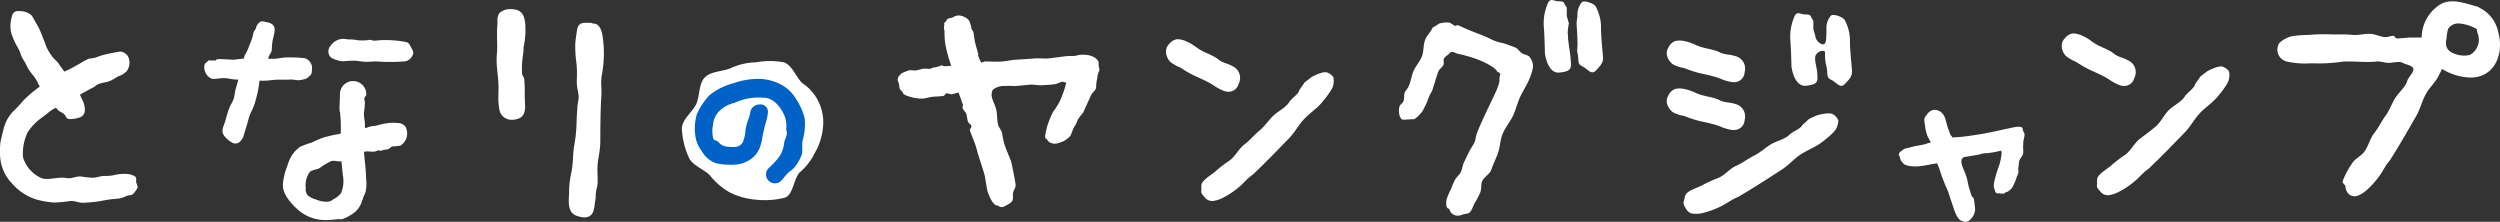 <svg xmlns="http://www.w3.org/2000/svg" width="163.432" height="14.5" viewBox="0 0 163.432 14.5">
  <rect x="0" y="0" width="163.432" height="14.5" fill="#333333" stroke="none"/>
  <g id="グループ_8" data-name="グループ 8" transform="translate(-111.828 -315.603)">
    <path id="パス_58" data-name="パス 58" d="M429.757,317.817a2.263,2.263,0,0,0-1.173-1.583l-.168-.1c-.784-.2-1.693-.594-2.459-.147a2.582,2.582,0,0,0-1.211,2.16c-.1,0-.2,0-.3,0-.18,0-.362,0-.542.006l-.253.02-.252.02c-.333.051-.369-.022-.406-.083s-.077-.112-.416-.014c-.388.111-.756-.16-1.155-.186s-.828.111-1.228.064c-.47-.054-.941-.014-1.415-.032a10.842,10.842,0,0,0-1.422.037,7.571,7.571,0,0,0-1.1.084,1.922,1.922,0,0,0-.813.438.8.8,0,0,0,.444,1.206,5.5,5.5,0,0,0,1.663.124,10.261,10.261,0,0,0,2.034-.108c.747-.044,1.441.076,2.2-.006.259-.028.529.086.819.087s.668-.129.908,0,.665.173.694.4-.337.545-.4.772c-.116.415-.583.783-.808,1.159s-.359.777-.609,1.121c-.286.388-.434.752-.734,1.128s-.376.846-.66,1.234c-.2.27-.627.463-.8.762a5.563,5.563,0,0,0-.611,1.144c-.038.174.16.2.187.4a.7.7,0,0,0,.27.505.592.592,0,0,0,.579.037,1.918,1.918,0,0,0,.515-.33,5.413,5.413,0,0,0,.839-.927c.251-.338.4-.706.7-1.04.3-.474.592-.954.877-1.438s.562-.973.841-1.459c.263-.462.372-.965.63-1.432s.575-.693.819-1.163c.072-.143.158-.306.238-.475a3.738,3.738,0,0,0,1.83.563C429.534,320.785,430.138,319.194,429.757,317.817Zm-1.866,1.471a1.7,1.7,0,0,1-1.112-.129c-.44-.192-.5-.545-.4-.983a2.74,2.74,0,0,1,.092-.583.78.78,0,0,1,.724-.363,2.691,2.691,0,0,1,1.05.309l.016.006.1.07c-.012.222.061.214.1.457A1.125,1.125,0,0,1,427.892,319.288Z" transform="translate(-154.607 -0.092)" fill="#fff"/>
    <g id="グループ_8-2" data-name="グループ 8" transform="translate(246.602 317.785)">
      <path id="パス_59" data-name="パス 59" d="M399.881,324.766a1.14,1.14,0,0,1-.132.836,6.856,6.856,0,0,1-.592.8c-.334.414-.829.729-1.192,1.118s-.592.851-.963,1.232c-.387.4-.78.807-1.173,1.206s-.794.794-1.2,1.179c-.366.251-.607.57-.933.838a5.521,5.521,0,0,1-1.042.69,1.953,1.953,0,0,1-.581.192.592.592,0,0,1-.553-.178c-.133-.156-.3-.282-.27-.482s-.031-.345.05-.5c.154-.3.746-.616.987-.863a9.313,9.313,0,0,1,.852-.637c.37-.306.558-.742.942-1.033s.626-.469,1-.776c.33-.272.549-.763.86-1.073s.854-.552,1.068-.925c.118-.2.634-.542.651-.771l.353-.51.447-.343s.714-.4,1.008-.3A.86.86,0,0,1,399.881,324.766Z" transform="translate(-388.941 -322.29)" fill="#fff"/>
      <path id="パス_60" data-name="パス 60" d="M390.973,321.856a2.765,2.765,0,0,0-.484-.217,2,2,0,0,1-.443-.205l-.206-.156-.015-.009a5.359,5.359,0,0,0-.55-.278c-.17-.078-.329-.151-.477-.235-.123-.072-.222-.143-.318-.212a2.7,2.7,0,0,0-.525-.314,1.5,1.5,0,0,0-.663-.176.785.785,0,0,0-.524.313.685.685,0,0,0-.2.616,1.012,1.012,0,0,0,.232.516,1.4,1.4,0,0,0,.3.213l.08.048a1.137,1.137,0,0,0,.2.1,1.1,1.1,0,0,1,.136.064,7.085,7.085,0,0,0,.95.542l.143.063c.274.125.559.252.822.4.071.038.148.088.23.142a3.325,3.325,0,0,0,.65.353.975.975,0,0,0,.336.067h0a.681.681,0,0,0,.652-.515A.836.836,0,0,0,390.973,321.856Z" transform="translate(-386.551 -320.051)" fill="#fff"/>
    </g>
    <g id="グループ_9" data-name="グループ 9" transform="translate(188.051 318.163)">
      <path id="パス_61" data-name="パス 61" d="M280.529,325.537a1.138,1.138,0,0,1-.131.835,7.06,7.06,0,0,1-.594.8c-.331.414-.829.729-1.191,1.118s-.593.85-.961,1.232c-.392.4-.78.807-1.177,1.206s-.794.795-1.2,1.179c-.367.251-.606.571-.931.838a5.516,5.516,0,0,1-1.043.69,1.891,1.891,0,0,1-.58.193.593.593,0,0,1-.552-.178c-.134-.156-.295-.282-.273-.483s-.027-.345.051-.5c.156-.3.746-.616.988-.864a9.482,9.482,0,0,1,.851-.637c.372-.306.561-.74.943-1.032s.617-.607.99-.913c.327-.272.556-.626.866-.936s.854-.552,1.07-.925c.118-.2.632-.542.65-.771l.355-.51.446-.343s.715-.4,1.006-.3A.86.86,0,0,1,280.529,325.537Z" transform="translate(-269.589 -323.06)" fill="#fff"/>
      <path id="パス_62" data-name="パス 62" d="M271.623,322.626a2.718,2.718,0,0,0-.484-.217,1.987,1.987,0,0,1-.444-.206l-.206-.155-.014-.011a5.776,5.776,0,0,0-.551-.277c-.169-.077-.329-.151-.474-.236-.122-.071-.223-.143-.321-.212A2.88,2.88,0,0,0,268.6,321a1.462,1.462,0,0,0-.664-.175.793.793,0,0,0-.525.312.7.7,0,0,0-.2.616,1.04,1.04,0,0,0,.234.516,1.409,1.409,0,0,0,.3.214c.027.017.056.033.078.048a1.244,1.244,0,0,0,.205.1.78.78,0,0,1,.135.063,7.016,7.016,0,0,0,.952.542l.141.064c.275.124.559.252.825.4.068.037.145.088.228.141a3.3,3.3,0,0,0,.65.353.945.945,0,0,0,.337.067h0a.68.68,0,0,0,.651-.514A.835.835,0,0,0,271.623,322.626Z" transform="translate(-267.2 -320.822)" fill="#fff"/>
    </g>
    <path id="パス_63" data-name="パス 63" d="M372.856,331.375a.56.56,0,0,0-.178-.027,1.173,1.173,0,0,0-.191.015c-.065.009-.13.022-.191.034s-.122.028-.177.039c-.1.02-.206.042-.307.063l-.311.069c-.1.022-.206.045-.31.069l-.309.065c-.215.045-.432.084-.646.122s-.43.068-.644.1-.433.058-.647.082-.379.021-.593.043c-.03-.074-.11-.122-.14-.2s-.14-.374-.166-.448-.047-.153-.067-.228-.041-.165-.064-.246a1.6,1.6,0,0,0-.084-.234.827.827,0,0,0-.129-.207.691.691,0,0,0-.2-.159.631.631,0,0,0-.344-.081.559.559,0,0,0-.292.108.732.732,0,0,0-.213.247.4.4,0,0,0-.138.348,1.9,1.9,0,0,0,.043.307,2.423,2.423,0,0,0,.051.325,3.143,3.143,0,0,0,.089.324c.033.109.2.367.241.473-.158.025-.345.109-.51.142s-.55.094-.712.141c-.27.081-.4.089-.453.114a.711.711,0,0,0-.254.17c-.121.03-.151.187-.179.244.09.061.1.267.135.331a.5.5,0,0,0,.146.18c.08.227.722.248.88.241a4.567,4.567,0,0,0,.474-.048c.157-.024.315-.053.471-.087s.26-.033.414-.072c.058.148.109.259.161.408s.108.346.164.5.1.239.154.387.143.337.207.484c.07.166.122.378.187.55.056.149.2.609.281.827.066.174.26.62.507.616a.33.33,0,0,0,.218.058.448.448,0,0,0,.223-.094.9.9,0,0,0,.208-.222,1.016,1.016,0,0,0,.162-.389,1.029,1.029,0,0,0-.015-.357,3.153,3.153,0,0,0-.068-.456c-.041-.135-.085-.045-.131-.174-.073-.2-.09-.286-.159-.49s-.105-.512-.171-.718c-.1-.324-.2-.518-.256-.661-.073-.2-.235-.675.236-.695.125-.023.25-.044.375-.064s.249-.042.375-.062.236-.069.361-.09.232-.007.343-.025.219-.034.328-.049.375-.086.485-.1-.045.777-.137,1a7.656,7.656,0,0,0-.317,1.083,1.683,1.683,0,0,0-.019.231,1.009,1.009,0,0,0,.069.258.33.33,0,0,0,.08.179c.056.057.178.018.277.039a.557.557,0,0,0,.241,0c.086-.016.09-.1.2-.1a.527.527,0,0,0,.148-.093,1.006,1.006,0,0,0,.156-.148,1.589,1.589,0,0,0,.179-.343,2.2,2.2,0,0,0,.133-.336c.035-.125.1-.218.125-.344s-.032-.21,0-.33c.036-.164.015-.211.049-.4s.222-.328.26-.514-.026-.4.014-.586a2.036,2.036,0,0,1,.013-.282,2.871,2.871,0,0,0,.068-.344c.011-.116-.076-.213-.105-.3S372.958,331.409,372.856,331.375Z" transform="translate(-128.886 -7.459)" fill="#fff"/>
    <g id="グループ_10" data-name="グループ 10" transform="translate(170.498 316.614)">
      <path id="パス_64" data-name="パス 64" d="M243.343,320.24c-.152.015-.157.042-.308.062s-.459,0-.632.028l-.521.068c-.174.023-.348.044-.523.065-.353.042-.635-.02-1,.011-.351.028-.811.061-1.18.079-.345.019-.7.118-1.072.13-.2.005-.372,0-.54-.006-.144-.005-.287-.01-.452-.008l-.216.081-.119-.237a.81.81,0,0,0-.071-.176c-.047-.063.017-.073-.014-.175-.036-.132-.18-.645-.21-.775s-.061-.435-.082-.538l-.016-.08c-.016-.084-.1-.153-.121-.237a2.267,2.267,0,0,0-.076-.31.911.911,0,0,0-.107-.251.85.85,0,0,0-.245-.191.951.951,0,0,0-.434-.118.846.846,0,0,0-.37.128c-.121.058-.293.036-.376.141l-.056.1-.056.066c-.124.066-.042.077-.067.215l-.015.061a.523.523,0,0,0,.012.194,1.192,1.192,0,0,1,.019.192c0,.132.011.452.034.631s.053.339.1.529c.037.161.114.437.172.635l.132.4-.342.026c-.181.014-.237-.078-.339-.04a1.882,1.882,0,0,1-.458.127c-.1.01-.192.081-.277.087a3.186,3.186,0,0,0-.459-.005,3.516,3.516,0,0,1-.441.11c-.181.011-.343-.048-.461,0a2.987,2.987,0,0,0-.5.207l-.079.116-.049.008a1.057,1.057,0,0,0-.091.248c0,.015-.007.028-.011.042a1.205,1.205,0,0,1,.114.418.7.7,0,0,0,.02.11.572.572,0,0,0,.158.23l.048.046.016.064c.027.1.476.293,1.121.351l.086,0c.238.01.513-.11.787-.127.235-.015.34-.01.628-.047.13-.017.128-.166.23-.172s.243.077.374.057l.4-.113.164.434a1.981,1.981,0,0,0,.114.319c.043.117-.037.155,0,.28s.2.252.239.379c.045.161.053.335.1.476s.185.185.229.3c.031.083-.129.211-.092.314.064.183.152.4.229.6l.079.2a4.911,4.911,0,0,1,.168.548c.038.132.074.264.114.385s.268.833.342,1.083c.082.285.156.974.224,1.167.168.506.415.883.583.9h.07l.065.042a.312.312,0,0,0,.214.065.519.519,0,0,0,.259-.1,1.425,1.425,0,0,0,.395-.265c.124-.168.032-.388.079-.589.041-.182.178-.3.159-.526-.015-.171-.24-1.3-.295-1.515-.047-.118-.1-.248-.154-.381-.122-.3-.247-.608-.3-.8a6.109,6.109,0,0,1-.13-.642c-.031-.2-.207-.368-.251-.524-.1-.343-.051-.72-.144-1.064-.01-.037-.024-.08-.037-.127-.078-.243-.32-.656-.241-.937a.691.691,0,0,1,.059-.194,1.135,1.135,0,0,1,.788-.25c.309-.027.552.012.717,0l.958-.091c.175-.013.561.053.738.041s.369-.024.554-.034c.074,0,.191-.021.308-.037.148-.022.4-.161.509-.162l.233.062a6.024,6.024,0,0,1-.465,1.3,5.869,5.869,0,0,1-.4.617,5.812,5.812,0,0,0-.315.745,3.027,3.027,0,0,0-.109.375,3.113,3.113,0,0,0-.093.508c0,.122.085.1.131.182a.472.472,0,0,0,.218.2.665.665,0,0,0,.3.066,1,1,0,0,0,.324-.077,1.478,1.478,0,0,0,.338-.149,2.039,2.039,0,0,0,.286-.228c.145-.146.183-.461.313-.656a1.855,1.855,0,0,0,.222-.448,3.445,3.445,0,0,1,.358-.476c0-.011.475-1.045.516-1.144.077-.178.324-.312.33-.52a2.759,2.759,0,0,1,.077-.6,1.1,1.1,0,0,0,.014-.154,1.379,1.379,0,0,1,.112-.315c.043-.128-.072-.3-.036-.484S244.242,320.15,243.343,320.24Z" transform="translate(-231.421 -317.663)" fill="#fff"/>
    </g>
    <g id="グループ_11" data-name="グループ 11" transform="translate(203.28 315.603)">
      <path id="パス_65" data-name="パス 65" d="M300.445,318.938c-.149.338-.36.46-.489.8s-.078.711-.2,1.054-.426.657-.566.994-.165.708-.338,1.037c-.075.142-.143.187-.221.342s-.018.4-.084.564c-.074.189-.251.218-.283.425a1.18,1.18,0,0,0,.014.491.589.589,0,0,0,.149.281c.07.068.676-.028.768,0s.518-.4.593-.54.2-.378.263-.521.112-.288.164-.423c.063-.173.162-.264.223-.453s.121-.379.179-.567.119-.38.184-.568c.08-.236.279-.31.353-.491.056-.137-.03-.321.04-.417a.8.8,0,0,1,.235-.222c.088-.052.149-.185.265-.2s.288.1.439.13c.183.037.374.082.564.135s.387.115.578.184.378.148.559.234a4.6,4.6,0,0,1,.507.283,1.107,1.107,0,0,1,.359.351c.288.059.11.259.116.4a1,1,0,0,1-.062.439,4.136,4.136,0,0,1-.184.466c-.1.224-.209.447-.315.669s-.213.443-.317.666-.207.445-.308.671-.2.452-.286.682-.07.39-.162.6-.288.466-.384.676-.2.417-.3.625-.11.454-.218.661c-.087.169-.282.312-.377.5a5.59,5.59,0,0,0-.258.6,3.93,3.93,0,0,0-.29.685c-.027.207-.05.611.18.587a.539.539,0,0,0,.192.33.509.509,0,0,0,.325.127.817.817,0,0,0,.372-.076c.124-.055.337-.03.443-.131.169-.162.223-.452.352-.653a4.9,4.9,0,0,0,.332-.635c.1-.222.049-.518.128-.745s.513-.508.588-.721c.151-.433.262-.635.427-1.06s.165-.949.348-1.367.472-.748.668-1.16.3-.907.506-1.317c.12-.234.133-.249.25-.46.09-.161.178-.327.259-.5a3.571,3.571,0,0,0,.193-.517,1.577,1.577,0,0,0,.092-.489,1.044,1.044,0,0,0-.223-.538c-.107-.144-.325-.142-.491-.244s-.276-.31-.456-.383-.356-.135-.509-.192c-.264-.1-.507-.121-.771-.217s-.548-.264-.81-.364-.523-.2-.784-.306-.517-.217-.771-.337c-.218-.1-.2.056-.319-.009a2.937,2.937,0,0,0-.317-.194,1.667,1.667,0,0,0-.688.061C300.858,318.7,300.445,318.938,300.445,318.938Z" transform="translate(-298.244 -317.128)" fill="#fff"/>
      <path id="パス_66" data-name="パス 66" d="M321.953,319.073c.147.518-.031.8.317.959s.6.6.889.3.508-.509.485-.88-.149-1.482-.13-1.937a2.9,2.9,0,0,0-.355-1.4c-.169-.214-.789-.418-.914-.248a1.3,1.3,0,0,0-.27.913,2.392,2.392,0,0,0-.054.656c.035.273.056,1.032.056,1.135S321.953,319.073,321.953,319.073Z" transform="translate(-310.302 -315.706)" fill="#fff"/>
      <path id="パス_67" data-name="パス 67" d="M319.127,318.051c.021.374.149,1,.182,1.516s.033.7-.745.779-.948-1.218-.948-1.275-.022-1.094-.066-1.658a3.254,3.254,0,0,1,.3-1.681c.2-.26.327-.046.687-.046s.339.135.339.135l.171.287,0,.541.138.485a3.326,3.326,0,0,0-.077.679A.684.684,0,0,1,319.127,318.051Z" transform="translate(-308.074 -315.603)" fill="#fff"/>
    </g>
    <g id="グループ_12" data-name="グループ 12" transform="translate(220.783 316.464)">
      <path id="パス_68" data-name="パス 68" d="M346.29,331.165a1.135,1.135,0,0,1-.316.784,7.148,7.148,0,0,1-.759.647c-.417.327-.973.522-1.413.82s-.771.692-1.217.98c-.471.3-.942.609-1.418.909s-.953.593-1.439.876c-.415.161-.72.418-1.1.6a5.54,5.54,0,0,1-1.172.437,1.9,1.9,0,0,1-.609.055.591.591,0,0,1-.5-.3c-.095-.182-.224-.341-.155-.532s.049-.341.164-.479c.221-.262.866-.429,1.156-.618a9.807,9.807,0,0,1,.974-.427c.431-.213.714-.595,1.152-.792s.74-.451,1.172-.665c.379-.189.683-.483,1.056-.714s.956-.344,1.251-.658c.161-.171.739-.384.807-.6l.462-.418.514-.233s.786-.23,1.048-.064A.844.844,0,0,1,346.29,331.165Z" transform="translate(-335.07 -324.161)" fill="#fff"/>
      <path id="パス_69" data-name="パス 69" d="M338.469,328.419a2.681,2.681,0,0,0-.519-.114,2,2,0,0,1-.476-.11l-.231-.11-.019-.008a5.672,5.672,0,0,0-.594-.156c-.183-.041-.352-.079-.513-.132-.135-.045-.249-.094-.358-.142a2.854,2.854,0,0,0-.576-.2,1.479,1.479,0,0,0-.687-.034.784.784,0,0,0-.448.413.689.689,0,0,0-.071.645,1.012,1.012,0,0,0,.335.455,1.276,1.276,0,0,0,.334.15l.087.031a1.363,1.363,0,0,0,.221.055.77.77,0,0,1,.144.034,7.116,7.116,0,0,0,1.042.334l.152.033c.3.065.6.132.89.223.075.024.161.056.254.092a3.294,3.294,0,0,0,.708.214,1,1,0,0,0,.342-.006h0a.68.68,0,0,0,.532-.636A.835.835,0,0,0,338.469,328.419Z" transform="translate(-333.923 -322.465)" fill="#fff"/>
      <path id="パス_70" data-name="パス 70" d="M338.469,322.04a2.835,2.835,0,0,0-.519-.115,1.873,1.873,0,0,1-.476-.109l-.231-.11-.019-.007a5.8,5.8,0,0,0-.594-.158c-.183-.042-.352-.08-.513-.133a3.509,3.509,0,0,1-.358-.142,2.979,2.979,0,0,0-.576-.2,1.485,1.485,0,0,0-.687-.034.789.789,0,0,0-.448.414.688.688,0,0,0-.071.644,1.018,1.018,0,0,0,.335.457,1.341,1.341,0,0,0,.334.149c.031.01.061.021.087.031a1.272,1.272,0,0,0,.221.055.988.988,0,0,1,.144.033,7,7,0,0,0,1.042.335l.152.033c.3.065.6.132.89.224.075.024.161.056.254.092a3.184,3.184,0,0,0,.708.213.955.955,0,0,0,.342,0h0a.679.679,0,0,0,.532-.637A.835.835,0,0,0,338.469,322.04Z" transform="translate(-333.923 -319.216)" fill="#fff"/>
      <path id="パス_71" data-name="パス 71" d="M352.038,318.888l-.139-.483,0-.542-.17-.287s.021-.134-.339-.134-.485-.215-.687.045a3.284,3.284,0,0,0-.306,1.681c.045.564.069,1.6.069,1.657s.169,1.354.947,1.276.779-.26.744-.779-.26-1.027-.067-1.275.53-.3.575-.134a2.926,2.926,0,0,0,.067.834c.148.519-.03.8.318.959s.6.6.889.3.508-.508.486-.88-.149-1.482-.131-1.937a2.9,2.9,0,0,0-.355-1.4c-.169-.216-.788-.419-.912-.249a1.294,1.294,0,0,0-.272.914c-.011.575,0,.891-.192.937S352.046,319.119,352.038,318.888Z" transform="translate(-342.309 -317.358)" fill="#fff"/>
    </g>
    <g id="グループ_13" data-name="グループ 13" transform="translate(144.294 316.199)">
      <path id="パス_72" data-name="パス 72" d="M179.763,319.565l.006-.255a5.423,5.423,0,0,0,.108-1.55c-.062-.563-.231-.916-.886-.942l-.064,0a1.032,1.032,0,0,0-.743.26.894.894,0,0,0-.122.562c0,.082,0,.168-.01.26-.028.354-.02.729-.013,1.06a5.7,5.7,0,0,1-.007.672,5.03,5.03,0,0,0,0,1.022c.011.124.023.248.037.373.022.214.044.437.055.653s.006.415,0,.619l0,.194a3.543,3.543,0,0,0,.053.814.805.805,0,0,0,.826.745,1.268,1.268,0,0,0,.226-.021c.49-.09.673-.378.636-.994-.018-.287-.02-.547-.021-.8a8.157,8.157,0,0,0-.031-.829c-.016-.148-.12-.23-.139-.35a5.244,5.244,0,0,1,.02-.975Z" transform="translate(-178.007 -316.817)" fill="#fff"/>
      <path id="パス_73" data-name="パス 73" d="M189.825,319.483c-.028-.191-.154-.827-.6-.8l-.164-.054-.027,0h-.157l-.133,0c-.278,0-.532.039-.593.516-.012.091-.026.18-.04.268-.027.185-.057.376-.068.572a7.393,7.393,0,0,0,.055,1.11,6.609,6.609,0,0,1,.048,1.177,2.736,2.736,0,0,0,.06.771c.021.12.042.233.053.356a1.618,1.618,0,0,1-.038.433,2.594,2.594,0,0,0-.044.343c0,.124-.013.247-.022.37-.013.179-.026.362-.026.547a9.519,9.519,0,0,1-.155,1.552c-.045.276-.064.554-.081.822a6.151,6.151,0,0,1-.133,1.072,5.65,5.65,0,0,0-.122,1.152l-.01.281c-.023.458-.054,1.086.516,1.277a1.613,1.613,0,0,0,.5.1.567.567,0,0,0,.569-.372,2.1,2.1,0,0,0,.1-.487c.011-.085.021-.166.036-.237a2.188,2.188,0,0,0,.032-.332,2.388,2.388,0,0,1,.019-.25,2.343,2.343,0,0,1,.047-.23,2.153,2.153,0,0,0,.06-.382c0-.162,0-.328-.008-.489a5.186,5.186,0,0,1,.009-.736c.019-.164.045-.33.071-.492a5.729,5.729,0,0,0,.1-.939c0-.965.011-1.762.042-2.511,0-.093.009-.186.015-.28a6,6,0,0,0,.009-.846,2.918,2.918,0,0,1,.048-.805A7.544,7.544,0,0,0,189.825,319.483Z" transform="translate(-182.901 -317.734)" fill="#fff"/>
    </g>
    <path id="パス_74" data-name="パス 74" d="M211.9,328.146a4.044,4.044,0,0,1-.543,1.611,3.787,3.787,0,0,1-.965,1.238c-.4.4-.414,1.421-.948,1.648a5.263,5.263,0,0,1-1.9.14,4.641,4.641,0,0,1-1.75-.489,4.407,4.407,0,0,1-1.282-1.113c-.4-.4-1.153-.636-1.379-1.171a5.182,5.182,0,0,1-.45-1.864c0-.617.729-1.116.955-1.649s.144-1.3.549-1.709,1.148-.378,1.683-.6a4.178,4.178,0,0,1,1.674-.387,4.969,4.969,0,0,1,1.836.007c.534.225.76.939,1.165,1.343a3.075,3.075,0,0,1,1.354,3Z" transform="translate(-46.281 -4.125)" fill="#fff"/>
    <path id="パス_75" data-name="パス 75" d="M211.048,327.422a2.49,2.49,0,0,0-1-.954,3.339,3.339,0,0,0-1.336-.36,4.823,4.823,0,0,0-1.744.282,4.156,4.156,0,0,0-1.569.776,4.345,4.345,0,0,0-.838,1.257,3.352,3.352,0,0,0-.1,1.371,2.133,2.133,0,0,0,.433,1.051,1.745,1.745,0,0,0,.929.78,4.588,4.588,0,0,0,1.323.08,1.939,1.939,0,0,0,1.167-.537,1.6,1.6,0,0,0,.362-.563,3.088,3.088,0,0,0,.169-.65c.05-.312.13-.616.205-.92a3.765,3.765,0,0,0,.159-.7.484.484,0,0,0-.522-.555.62.62,0,0,0-.638.555,1.83,1.83,0,0,1-.146.484,3.772,3.772,0,0,0-.167.708,2.249,2.249,0,0,1-.133.638.585.585,0,0,1-.508.388,2.282,2.282,0,0,1-.575-.022.776.776,0,0,1-.488-.23c-.171-.232-.3-.1-.391-.3a1.77,1.77,0,0,1-.017-.878,1.375,1.375,0,0,1,.338-.833,1.935,1.935,0,0,1,1.048-.607,3.718,3.718,0,0,1,1.923-.342c.865,0,1.328,1.086,1.379,1.22a1.9,1.9,0,0,1,.093.869c.137.345-.092.57-.132.87a1.952,1.952,0,0,1-.353.938,6.077,6.077,0,0,1-.679.724.581.581,0,0,0,.821.821c.159-.158.309-.381.481-.542s.366-.256.48-.453a2.707,2.707,0,0,0,.406-.74c.062-.277-.007-.638.054-.933a3.961,3.961,0,0,0,.139-1.389A4.046,4.046,0,0,0,211.048,327.422Z" transform="translate(-47.181 -5.348)" fill="#0062c6"/>
    <path id="パス_76" data-name="パス 76" d="M120.726,328.224c0-.105.042-.249-.083-.351a1.31,1.31,0,0,0-.706-.154,2.506,2.506,0,0,0-.644.076,2.591,2.591,0,0,1-.649.055c-.215,0-.48.1-.7.12a7.529,7.529,0,0,1-.864-.087c-.3-.008-.595.165-.905.106-.533-.1-1.1.148-1.594.021a2.167,2.167,0,0,1-1.247-1.373,3.2,3.2,0,0,1,.3-1.637,3.609,3.609,0,0,1,.883-.927c.187-.141.384-.29.581-.452a1.94,1.94,0,0,1,.381-.224.927.927,0,0,1,.136.138c.082.111.294.169.393.266.161.159.147.314.334.331a1.832,1.832,0,0,0,.625-.085.5.5,0,0,0,.409-.468,1.419,1.419,0,0,0-.149-.667c-.057-.126-.114-.252-.174-.377l.061-.033c.3-.176.608-.331.906-.491.258-.272.674-.237,1-.372.2-.082.371-.215.562-.31a1.2,1.2,0,0,0,.536-.336.923.923,0,0,0,.128-.838.626.626,0,0,0-.6-.433s-.169.029-.383.07-.471.094-.648.141a4.447,4.447,0,0,0-.513.169c-.166.067-.354.041-.517.108a5.374,5.374,0,0,0-.562.309c-.2.108-.39.223-.6.328-.125.064-.255.124-.386.183-.151-.2-.3-.408-.438-.614a2.864,2.864,0,0,1-.855-1.338c-.116-.245-.257-.687-.407-.957s-.274-.482-.274-.482-.044-.086-.1-.179-.009,0-.063-.1a1.114,1.114,0,0,0-.46-.246,1.607,1.607,0,0,0-.547-.033.379.379,0,0,0-.269.277,2.643,2.643,0,0,0-.092.418,1.749,1.749,0,0,0,.082.884,4.823,4.823,0,0,0,.384.811,2.719,2.719,0,0,1,.21.5,3.746,3.746,0,0,0,.277.49,3.21,3.21,0,0,0,.28.523c.13.168.265.333.376.495a2.279,2.279,0,0,1,.2.373.636.636,0,0,0,.093.146c-.034.029-.07.056-.1.084a7.232,7.232,0,0,0-1.009.872,8.906,8.906,0,0,1-.645.688,2.5,2.5,0,0,0-.555.922c-.076.229-.2.778-.265,1.06a4.892,4.892,0,0,0-.021,1.012,2.782,2.782,0,0,0,.769,1.7,3.487,3.487,0,0,0,1.643,1.068,6.313,6.313,0,0,0,1.115.187,10,10,0,0,0,1.11-.108c.261,0,.544.135.8.121s.522-.032.781-.062c.149-.018.293-.042.438-.068s.29-.055.437-.078.36-.035.562-.06a1.4,1.4,0,0,0,.536-.145c.178-.1.4-.059.487-.155a1.785,1.785,0,0,0,.291-.389C120.869,328.552,120.732,328.33,120.726,328.224Z" transform="translate(0 -0.746)" fill="#fff"/>
    <g id="グループ_14" data-name="グループ 14" transform="translate(125.181 316.994)">
      <path id="パス_77" data-name="パス 77" d="M144.839,322.252c.086.01.173.026.26.033a.89.89,0,0,0,.256-.007c.115-.024.215-.046.3-.067a.736.736,0,0,0,.263-.186.329.329,0,0,0,.155-.244c.018-.133.017-.273.023-.376a.715.715,0,0,0-.49-.557,9.835,9.835,0,0,0-1.112-.047c-.411,0-.609.1-1.018.092-.081,0-.162,0-.243-.008a.718.718,0,0,1,.015-.094c.04-.152.193-.295.207-.45s.02-.314.035-.465c.028-.284.149-.591.158-.846s-.095-.456-.515-.532c-.089-.017-.207-.044-.319-.058s-.344.237-.37.385-.167.276-.186.373a2.886,2.886,0,0,1-.238.751,3.388,3.388,0,0,1-.33.725c-.02.065-.037.13-.053.2l-.676.079-.776-.04c-.048,0-.1,0-.158,0a.523.523,0,0,0-.154.018.177.177,0,0,0-.087.076c-.021.03-.073-.025-.108-.013a.934.934,0,0,1-.283,0c-.089-.01-.118.075-.185.113a.352.352,0,0,0-.163.31.826.826,0,0,0,.076.365.749.749,0,0,0,.427.418,2.127,2.127,0,0,0,.537-.035,2.331,2.331,0,0,1,.539.015,3.236,3.236,0,0,0,.565.072c.029,0,.057,0,.086,0-.047.159-.085.32-.137.478-.078.233-.089.469-.15.713s-.247.483-.329.726-.16.486-.223.737c-.035.135-.1.282-.148.431a.7.7,0,0,0-.025.434,1.053,1.053,0,0,0,.277.362,1.42,1.42,0,0,0,.394.268.419.419,0,0,0,.452-.1.906.906,0,0,0,.245-.413c.049-.174.1-.345.156-.517s.1-.341.145-.513a2.907,2.907,0,0,1,.215-.561,3.367,3.367,0,0,0,.225-.573c.075-.281.17-.616.222-.942.026-.159.041-.319.068-.469a.924.924,0,0,0,.11.011,4.109,4.109,0,0,0,.6-.031,5.468,5.468,0,0,1,.594-.039c.2,0,.4,0,.6,0A1.314,1.314,0,0,1,144.839,322.252Z" transform="translate(-139.048 -318.439)" fill="#fff"/>
      <path id="パス_78" data-name="パス 78" d="M161.036,321.417c-.084-.166-.147-.345-.318-.424a7.057,7.057,0,0,0-1.815-.126,2.111,2.111,0,0,1-.391.024,1.634,1.634,0,0,0-.173-.052.857.857,0,0,0-.153.019,3.451,3.451,0,0,1-.664.01,3.052,3.052,0,0,0-.641-.057l-.236-.034a1.02,1.02,0,0,0-.807.315c-.168.207-.293.339-.236.625s.287.368.532.442a1.37,1.37,0,0,0,.471.081,6.012,6.012,0,0,1,.715-.037c.232.018.453.061.684.072.249.011.5-.03.747-.023a11.184,11.184,0,0,0,1.915-.015.743.743,0,0,0,.474-.526A.524.524,0,0,0,161.036,321.417Z" transform="translate(-147.473 -319.626)" fill="#fff"/>
      <path id="パス_79" data-name="パス 79" d="M157.037,329.158a3.179,3.179,0,0,0-.618,0,4.962,4.962,0,0,0-.829.185,1.488,1.488,0,0,0-.574.122c-.015,0-.14.067-.136-.076.035-.313-.083-.614-.054-.928a4.546,4.546,0,0,0,.057-.659c0-.03-.033-.2-.04-.226.007-.15.133-.147.134-.3a.861.861,0,0,0-1.723,0c0,.321-.027.641-.028.962a.8.8,0,0,0,.038.241c.018.253.047.508.047.759v.6a1.23,1.23,0,0,1-.236.063c-.3.045-.586.125-.878.2a7.1,7.1,0,0,0-.794.337,5.65,5.65,0,0,0-.747.272,2.04,2.04,0,0,0-.564.593,3.139,3.139,0,0,0-.28.663,3.986,3.986,0,0,0-.286,1.212c-.046.627.585,1.309,1.035,1.694a2.713,2.713,0,0,0,1.763.631,6.752,6.752,0,0,0,.766-.059c.1-.011.208.02.31,0a2.435,2.435,0,0,0,.553-.27,1.527,1.527,0,0,0,.746-.93,1.579,1.579,0,0,0,.078-.209c.04-.127.091-.213.141-.334a2.483,2.483,0,0,0,.045-.913c0-.52-.1-1.23-.139-1.742.333-.1.608.084.9-.1.013-.009.2.032.213.024h.029c.182-.1.31-.045.452-.112.064.005.188-.161.251-.169a5.321,5.321,0,0,0,.536-.051.943.943,0,0,0,.336-1.238A.649.649,0,0,0,157.037,329.158Zm-3.7,4.567a1.432,1.432,0,0,1-.524.425.624.624,0,0,1-.375.154,1.768,1.768,0,0,1-.767-.154,1.353,1.353,0,0,1-.521-.261.648.648,0,0,1-.132-.491,1.5,1.5,0,0,1,.265-1.043c.175-.154.48-.143.669-.268a3.454,3.454,0,0,1,.735-.435c.207-.075.456.06.669,0,.015.3.061.633.092.933A2.039,2.039,0,0,1,153.332,333.725Z" transform="translate(-144.384 -322.507)" fill="#fff"/>
    </g>
  </g>
</svg>
